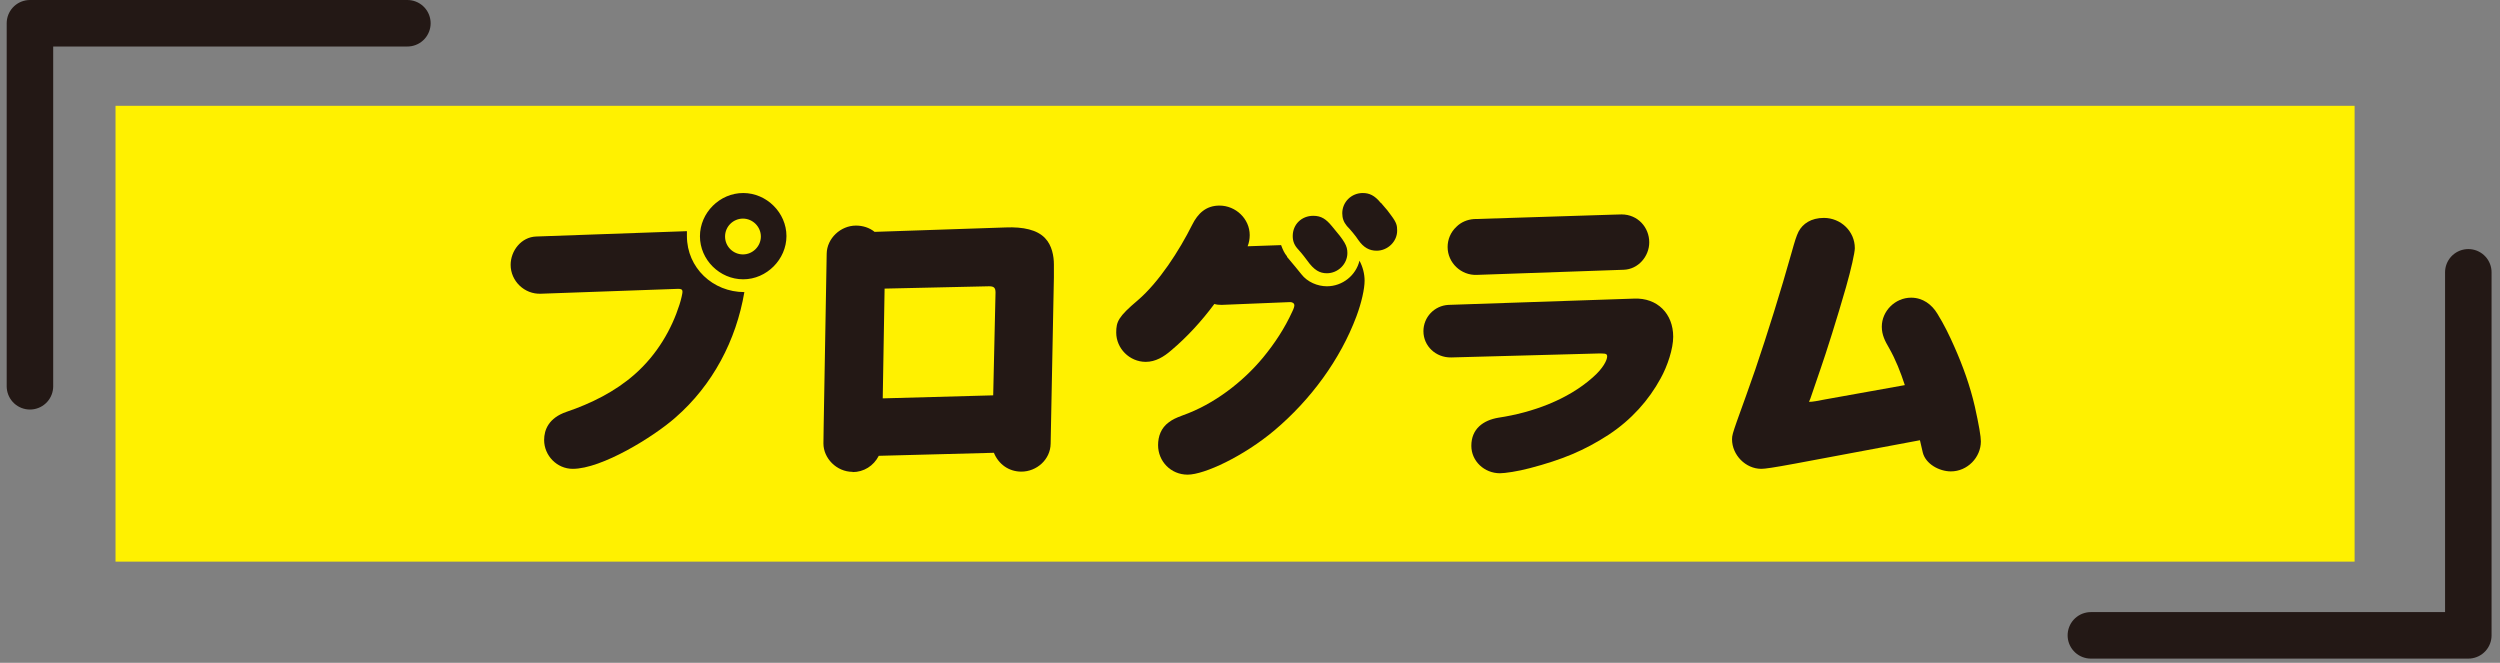 <svg width="215" height="57" viewBox="0 0 215 57" fill="none" xmlns="http://www.w3.org/2000/svg">
<rect x="0" y="0" width="215" height="57" fill="#808080" stroke="none"/>
<g clip-path="url(#clip0_3_906)">
<path d="M202.495 9.1H9.935V48.3H202.495V9.1Z" fill="#FFF100"/>
<path d="M2.575 33.22V2H35.035" stroke="#231815" stroke-width="4" stroke-linecap="round" stroke-linejoin="round"/>
<path d="M212.275 23.42V54.64H179.815" stroke="#231815" stroke-width="4" stroke-linecap="round" stroke-linejoin="round"/>
<path d="M59.075 20.3C59.075 23.04 61.315 25.12 64.015 25.12C63.315 29.26 61.295 33.12 58.075 35.92C56.215 37.56 51.755 40.32 49.255 40.32C47.895 40.32 46.795 39.18 46.795 37.84C46.795 36.96 47.195 35.94 48.715 35.42C50.835 34.7 52.895 33.68 54.575 32.2C56.535 30.48 57.775 28.28 58.435 26.2C58.575 25.78 58.695 25.22 58.695 25.1C58.695 24.9 58.595 24.84 58.335 24.84L46.515 25.26C45.095 25.32 43.915 24.16 43.915 22.78C43.915 21.56 44.835 20.38 46.115 20.34L59.075 19.88V20.32V20.3ZM63.915 24.02C61.895 24.02 60.195 22.34 60.195 20.32C60.195 18.3 61.895 16.6 63.915 16.6C65.935 16.6 67.635 18.3 67.635 20.3C67.635 22.3 65.935 24.02 63.915 24.02ZM63.895 18.8C63.055 18.8 62.355 19.48 62.355 20.34C62.355 21.2 63.055 21.88 63.895 21.88C64.735 21.88 65.435 21.18 65.435 20.34C65.435 19.5 64.735 18.8 63.895 18.8Z" fill="#231815"/>
<path d="M73.335 40.58C71.935 40.58 70.815 39.4 70.815 38.14C70.815 37.98 70.815 37.6 70.835 36.66L71.095 21.82C71.115 20.5 72.295 19.4 73.615 19.4C74.195 19.4 74.775 19.58 75.215 19.94L86.495 19.56C87.995 19.5 89.195 19.76 89.875 20.48C90.475 21.1 90.635 22.04 90.635 22.74V23.84L90.355 38.16C90.335 39.52 89.155 40.56 87.835 40.56C86.755 40.56 85.875 39.92 85.475 38.94L75.575 39.2C75.135 40.06 74.295 40.6 73.315 40.6L73.335 40.58ZM85.415 34L85.615 25.16C85.615 24.74 85.475 24.62 85.055 24.62L76.075 24.82L75.915 34.26L85.395 34H85.415Z" fill="#231815"/>
<path d="M110.675 22.08C111.255 22.76 111.655 23.26 111.915 23.58C112.435 24.26 113.315 24.62 114.115 24.62C115.455 24.62 116.615 23.68 116.915 22.42C117.195 22.94 117.355 23.54 117.355 24.14C117.355 24.84 117.095 26.02 116.655 27.2C115.255 30.94 112.715 34.38 109.615 37C106.955 39.24 103.575 40.82 102.135 40.82C100.695 40.82 99.595 39.68 99.595 38.28C99.595 37.52 99.855 36.8 100.515 36.32C100.835 36.08 101.075 35.96 101.715 35.72C104.375 34.78 106.855 32.88 108.615 30.76C109.635 29.52 110.475 28.24 111.135 26.8C111.275 26.52 111.315 26.34 111.315 26.26C111.315 26.06 111.115 25.98 110.955 25.98L105.055 26.22C104.815 26.22 104.615 26.2 104.435 26.14C103.335 27.62 102.095 28.98 100.715 30.14C100.095 30.68 99.375 31.12 98.535 31.12C97.135 31.12 95.995 29.96 95.995 28.6C95.995 27.66 96.175 27.24 97.855 25.82C99.675 24.26 101.415 21.56 102.535 19.32C103.015 18.36 103.715 17.68 104.875 17.68C106.275 17.68 107.475 18.82 107.475 20.22C107.475 20.56 107.415 20.88 107.295 21.18L110.175 21.08C110.315 21.46 110.455 21.78 110.695 22.06L110.675 22.08ZM114.535 19.44C115.655 20.76 115.875 21.14 115.875 21.76C115.875 22.72 115.055 23.5 114.115 23.5C113.495 23.5 113.015 23.24 112.415 22.4C112.275 22.22 112.055 21.9 111.655 21.46C111.335 21.12 111.175 20.78 111.175 20.3C111.175 19.28 111.955 18.56 112.935 18.56C113.635 18.56 114.035 18.84 114.535 19.44ZM118.775 17.46C119.255 18 119.455 18.26 119.635 18.52C120.115 19.16 120.155 19.4 120.155 19.84C120.155 20.78 119.335 21.56 118.395 21.56C117.775 21.56 117.275 21.3 116.815 20.64C116.615 20.32 116.115 19.72 115.835 19.44C115.555 19.1 115.435 18.76 115.435 18.34C115.435 17.38 116.215 16.6 117.195 16.6C117.755 16.6 118.215 16.8 118.735 17.44L118.775 17.46Z" fill="#231815"/>
<path d="M124.795 30.74C123.475 30.76 122.415 29.76 122.415 28.48C122.415 27.28 123.355 26.28 124.575 26.22L140.535 25.68C142.535 25.6 143.895 26.98 143.895 28.96C143.895 29.98 143.415 31.46 142.815 32.54C141.795 34.42 140.295 36.1 138.355 37.38C136.235 38.76 134.315 39.54 131.575 40.26C130.535 40.54 129.415 40.7 128.995 40.7C127.655 40.7 126.535 39.66 126.535 38.34C126.535 36.88 127.555 36.14 128.875 35.92C131.795 35.48 134.815 34.38 136.975 32.46C137.875 31.68 138.215 30.96 138.215 30.66C138.215 30.46 138.135 30.4 137.715 30.4H137.435L124.815 30.74H124.795ZM138.715 18.46C139.195 18.44 139.315 18.44 139.455 18.44C140.855 18.44 141.835 19.56 141.835 20.84C141.835 22.04 140.895 23.16 139.635 23.2L127.015 23.64C125.655 23.7 124.495 22.6 124.495 21.24C124.495 20.6 124.755 19.96 125.255 19.5C125.655 19.1 126.195 18.88 126.755 18.84L138.715 18.46Z" fill="#231815"/>
<path d="M162.455 29.92C162.115 29.34 161.835 28.8 161.835 28.1C161.835 26.74 162.995 25.6 164.355 25.6C165.355 25.6 166.135 26.18 166.615 26.98C167.175 27.88 167.655 28.86 168.075 29.82C168.815 31.48 169.435 33.22 169.835 34.96C170.195 36.58 170.355 37.54 170.355 37.96C170.355 39.34 169.195 40.54 167.775 40.54C166.775 40.54 165.595 39.9 165.355 38.9C165.255 38.46 165.175 38.1 165.115 37.86L154.435 39.86C152.495 40.22 151.775 40.32 151.475 40.32C150.115 40.32 148.955 39.12 148.955 37.78C148.955 37.46 149.015 37.26 149.375 36.22C149.875 34.84 150.415 33.34 150.955 31.78C152.015 28.66 153.155 25 154.055 21.8C154.375 20.66 154.475 20.34 154.675 19.92C155.035 19.24 155.755 18.74 156.855 18.74C158.295 18.74 159.515 19.88 159.515 21.34C159.515 21.72 159.195 23.16 158.755 24.7C158.015 27.3 157.015 30.44 156.595 31.64C156.255 32.62 156.175 32.86 155.835 33.86C155.735 34.18 155.655 34.38 155.575 34.56C155.675 34.56 155.975 34.54 156.155 34.5C156.435 34.44 156.735 34.4 157.015 34.34L163.815 33.12C163.455 32.02 163.035 30.94 162.455 29.92Z" fill="#231815"/>
</g>
<defs>
<clipPath id="clip0_3_906">
<rect width="213.7" height="56.64" fill="white" transform="translate(0.575)"/>
</clipPath>
</defs>
</svg>
